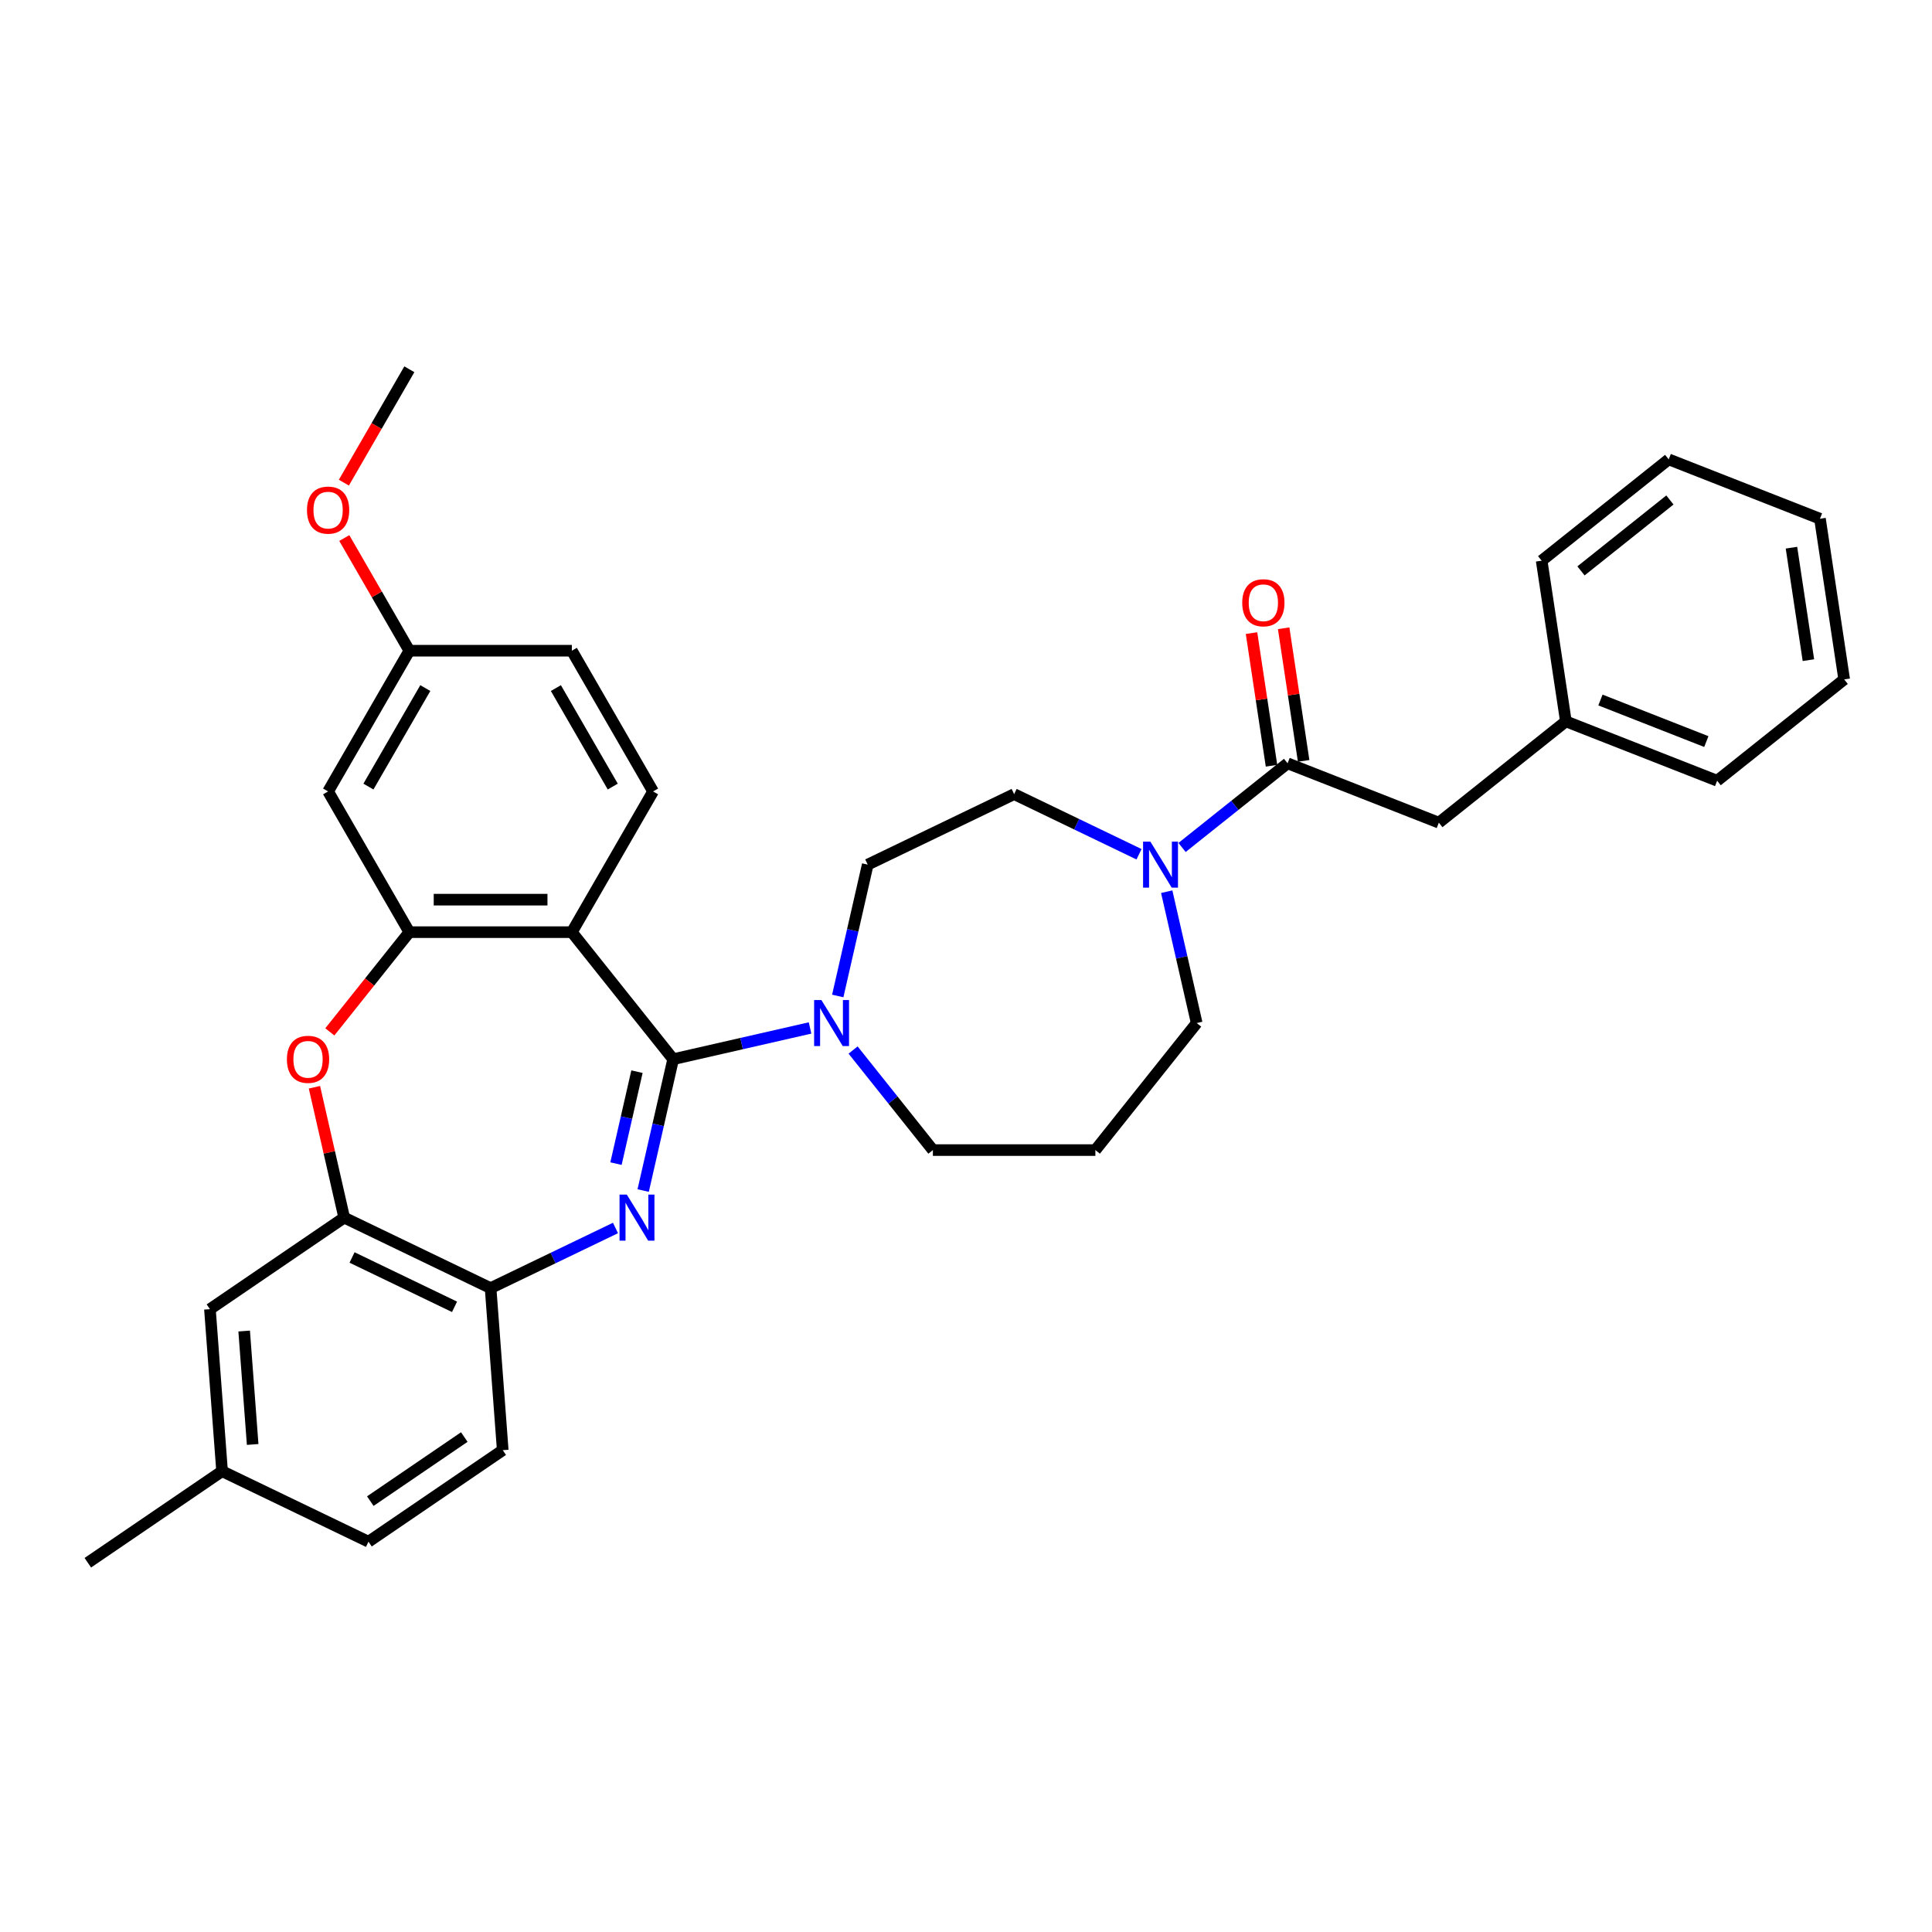 <?xml version='1.0' encoding='iso-8859-1'?>
<svg version='1.1' baseProfile='full'
              xmlns='http://www.w3.org/2000/svg'
                      xmlns:rdkit='http://www.rdkit.org/xml'
                      xmlns:xlink='http://www.w3.org/1999/xlink'
                  xml:space='preserve'
width='1000px' height='1000px' viewBox='0 0 1000 1000'>
<!-- END OF HEADER -->
<rect style='opacity:1.0;fill:#FFFFFF;stroke:none' width='1000' height='1000' x='0' y='0'> </rect>
<path class='bond-0' d='M 348.423,548.242 L 340.664,582.234' style='fill:none;fill-rule:evenodd;stroke:#000000;stroke-width:6px;stroke-linecap:butt;stroke-linejoin:miter;stroke-opacity:1' />
<path class='bond-0' d='M 340.664,582.234 L 332.905,616.227' style='fill:none;fill-rule:evenodd;stroke:#0000FF;stroke-width:6px;stroke-linecap:butt;stroke-linejoin:miter;stroke-opacity:1' />
<path class='bond-0' d='M 329.696,554.696 L 324.265,578.491' style='fill:none;fill-rule:evenodd;stroke:#000000;stroke-width:6px;stroke-linecap:butt;stroke-linejoin:miter;stroke-opacity:1' />
<path class='bond-0' d='M 324.265,578.491 L 318.834,602.286' style='fill:none;fill-rule:evenodd;stroke:#0000FF;stroke-width:6px;stroke-linecap:butt;stroke-linejoin:miter;stroke-opacity:1' />
<path class='bond-1' d='M 348.423,548.242 L 295.983,482.485' style='fill:none;fill-rule:evenodd;stroke:#000000;stroke-width:6px;stroke-linecap:butt;stroke-linejoin:miter;stroke-opacity:1' />
<path class='bond-4' d='M 348.423,548.242 L 383.854,540.155' style='fill:none;fill-rule:evenodd;stroke:#000000;stroke-width:6px;stroke-linecap:butt;stroke-linejoin:miter;stroke-opacity:1' />
<path class='bond-4' d='M 383.854,540.155 L 419.285,532.068' style='fill:none;fill-rule:evenodd;stroke:#0000FF;stroke-width:6px;stroke-linecap:butt;stroke-linejoin:miter;stroke-opacity:1' />
<path class='bond-6' d='M 318.572,635.602 L 286.251,651.167' style='fill:none;fill-rule:evenodd;stroke:#0000FF;stroke-width:6px;stroke-linecap:butt;stroke-linejoin:miter;stroke-opacity:1' />
<path class='bond-6' d='M 286.251,651.167 L 253.93,666.732' style='fill:none;fill-rule:evenodd;stroke:#000000;stroke-width:6px;stroke-linecap:butt;stroke-linejoin:miter;stroke-opacity:1' />
<path class='bond-2' d='M 295.983,482.485 L 211.877,482.485' style='fill:none;fill-rule:evenodd;stroke:#000000;stroke-width:6px;stroke-linecap:butt;stroke-linejoin:miter;stroke-opacity:1' />
<path class='bond-2' d='M 283.367,465.664 L 224.493,465.664' style='fill:none;fill-rule:evenodd;stroke:#000000;stroke-width:6px;stroke-linecap:butt;stroke-linejoin:miter;stroke-opacity:1' />
<path class='bond-9' d='M 295.983,482.485 L 338.036,409.647' style='fill:none;fill-rule:evenodd;stroke:#000000;stroke-width:6px;stroke-linecap:butt;stroke-linejoin:miter;stroke-opacity:1' />
<path class='bond-3' d='M 211.877,482.485 L 191.298,508.29' style='fill:none;fill-rule:evenodd;stroke:#000000;stroke-width:6px;stroke-linecap:butt;stroke-linejoin:miter;stroke-opacity:1' />
<path class='bond-3' d='M 191.298,508.29 L 170.719,534.095' style='fill:none;fill-rule:evenodd;stroke:#FF0000;stroke-width:6px;stroke-linecap:butt;stroke-linejoin:miter;stroke-opacity:1' />
<path class='bond-10' d='M 211.877,482.485 L 169.824,409.647' style='fill:none;fill-rule:evenodd;stroke:#000000;stroke-width:6px;stroke-linecap:butt;stroke-linejoin:miter;stroke-opacity:1' />
<path class='bond-33' d='M 162.751,562.758 L 170.452,596.499' style='fill:none;fill-rule:evenodd;stroke:#FF0000;stroke-width:6px;stroke-linecap:butt;stroke-linejoin:miter;stroke-opacity:1' />
<path class='bond-33' d='M 170.452,596.499 L 178.153,630.239' style='fill:none;fill-rule:evenodd;stroke:#000000;stroke-width:6px;stroke-linecap:butt;stroke-linejoin:miter;stroke-opacity:1' />
<path class='bond-12' d='M 433.618,515.514 L 441.377,481.521' style='fill:none;fill-rule:evenodd;stroke:#0000FF;stroke-width:6px;stroke-linecap:butt;stroke-linejoin:miter;stroke-opacity:1' />
<path class='bond-12' d='M 441.377,481.521 L 449.136,447.529' style='fill:none;fill-rule:evenodd;stroke:#000000;stroke-width:6px;stroke-linecap:butt;stroke-linejoin:miter;stroke-opacity:1' />
<path class='bond-21' d='M 441.556,543.49 L 462.208,569.387' style='fill:none;fill-rule:evenodd;stroke:#0000FF;stroke-width:6px;stroke-linecap:butt;stroke-linejoin:miter;stroke-opacity:1' />
<path class='bond-21' d='M 462.208,569.387 L 482.86,595.283' style='fill:none;fill-rule:evenodd;stroke:#000000;stroke-width:6px;stroke-linecap:butt;stroke-linejoin:miter;stroke-opacity:1' />
<path class='bond-5' d='M 666.447,395.089 L 639.136,416.869' style='fill:none;fill-rule:evenodd;stroke:#000000;stroke-width:6px;stroke-linecap:butt;stroke-linejoin:miter;stroke-opacity:1' />
<path class='bond-5' d='M 639.136,416.869 L 611.826,438.648' style='fill:none;fill-rule:evenodd;stroke:#0000FF;stroke-width:6px;stroke-linecap:butt;stroke-linejoin:miter;stroke-opacity:1' />
<path class='bond-11' d='M 666.447,395.089 L 744.739,425.817' style='fill:none;fill-rule:evenodd;stroke:#000000;stroke-width:6px;stroke-linecap:butt;stroke-linejoin:miter;stroke-opacity:1' />
<path class='bond-15' d='M 674.764,393.836 L 669.59,359.511' style='fill:none;fill-rule:evenodd;stroke:#000000;stroke-width:6px;stroke-linecap:butt;stroke-linejoin:miter;stroke-opacity:1' />
<path class='bond-15' d='M 669.59,359.511 L 664.416,325.186' style='fill:none;fill-rule:evenodd;stroke:#FF0000;stroke-width:6px;stroke-linecap:butt;stroke-linejoin:miter;stroke-opacity:1' />
<path class='bond-15' d='M 658.13,396.343 L 652.957,362.018' style='fill:none;fill-rule:evenodd;stroke:#000000;stroke-width:6px;stroke-linecap:butt;stroke-linejoin:miter;stroke-opacity:1' />
<path class='bond-15' d='M 652.957,362.018 L 647.783,327.693' style='fill:none;fill-rule:evenodd;stroke:#FF0000;stroke-width:6px;stroke-linecap:butt;stroke-linejoin:miter;stroke-opacity:1' />
<path class='bond-7' d='M 253.93,666.732 L 178.153,630.239' style='fill:none;fill-rule:evenodd;stroke:#000000;stroke-width:6px;stroke-linecap:butt;stroke-linejoin:miter;stroke-opacity:1' />
<path class='bond-7' d='M 235.265,676.413 L 182.221,650.869' style='fill:none;fill-rule:evenodd;stroke:#000000;stroke-width:6px;stroke-linecap:butt;stroke-linejoin:miter;stroke-opacity:1' />
<path class='bond-16' d='M 253.93,666.732 L 260.215,750.603' style='fill:none;fill-rule:evenodd;stroke:#000000;stroke-width:6px;stroke-linecap:butt;stroke-linejoin:miter;stroke-opacity:1' />
<path class='bond-14' d='M 178.153,630.239 L 108.661,677.618' style='fill:none;fill-rule:evenodd;stroke:#000000;stroke-width:6px;stroke-linecap:butt;stroke-linejoin:miter;stroke-opacity:1' />
<path class='bond-8' d='M 589.554,442.166 L 557.234,426.601' style='fill:none;fill-rule:evenodd;stroke:#0000FF;stroke-width:6px;stroke-linecap:butt;stroke-linejoin:miter;stroke-opacity:1' />
<path class='bond-8' d='M 557.234,426.601 L 524.913,411.036' style='fill:none;fill-rule:evenodd;stroke:#000000;stroke-width:6px;stroke-linecap:butt;stroke-linejoin:miter;stroke-opacity:1' />
<path class='bond-34' d='M 603.888,461.541 L 611.647,495.534' style='fill:none;fill-rule:evenodd;stroke:#0000FF;stroke-width:6px;stroke-linecap:butt;stroke-linejoin:miter;stroke-opacity:1' />
<path class='bond-34' d='M 611.647,495.534 L 619.405,529.526' style='fill:none;fill-rule:evenodd;stroke:#000000;stroke-width:6px;stroke-linecap:butt;stroke-linejoin:miter;stroke-opacity:1' />
<path class='bond-19' d='M 338.036,409.647 L 295.983,336.808' style='fill:none;fill-rule:evenodd;stroke:#000000;stroke-width:6px;stroke-linecap:butt;stroke-linejoin:miter;stroke-opacity:1' />
<path class='bond-19' d='M 317.161,407.132 L 287.724,356.145' style='fill:none;fill-rule:evenodd;stroke:#000000;stroke-width:6px;stroke-linecap:butt;stroke-linejoin:miter;stroke-opacity:1' />
<path class='bond-35' d='M 169.824,409.647 L 211.877,336.808' style='fill:none;fill-rule:evenodd;stroke:#000000;stroke-width:6px;stroke-linecap:butt;stroke-linejoin:miter;stroke-opacity:1' />
<path class='bond-35' d='M 190.699,407.132 L 220.137,356.145' style='fill:none;fill-rule:evenodd;stroke:#000000;stroke-width:6px;stroke-linecap:butt;stroke-linejoin:miter;stroke-opacity:1' />
<path class='bond-23' d='M 744.739,425.817 L 810.496,373.377' style='fill:none;fill-rule:evenodd;stroke:#000000;stroke-width:6px;stroke-linecap:butt;stroke-linejoin:miter;stroke-opacity:1' />
<path class='bond-13' d='M 449.136,447.529 L 524.913,411.036' style='fill:none;fill-rule:evenodd;stroke:#000000;stroke-width:6px;stroke-linecap:butt;stroke-linejoin:miter;stroke-opacity:1' />
<path class='bond-20' d='M 108.661,677.618 L 114.946,761.489' style='fill:none;fill-rule:evenodd;stroke:#000000;stroke-width:6px;stroke-linecap:butt;stroke-linejoin:miter;stroke-opacity:1' />
<path class='bond-20' d='M 126.378,688.942 L 130.778,747.651' style='fill:none;fill-rule:evenodd;stroke:#000000;stroke-width:6px;stroke-linecap:butt;stroke-linejoin:miter;stroke-opacity:1' />
<path class='bond-24' d='M 260.215,750.603 L 190.724,797.982' style='fill:none;fill-rule:evenodd;stroke:#000000;stroke-width:6px;stroke-linecap:butt;stroke-linejoin:miter;stroke-opacity:1' />
<path class='bond-24' d='M 240.316,743.811 L 191.672,776.976' style='fill:none;fill-rule:evenodd;stroke:#000000;stroke-width:6px;stroke-linecap:butt;stroke-linejoin:miter;stroke-opacity:1' />
<path class='bond-17' d='M 211.877,336.808 L 295.983,336.808' style='fill:none;fill-rule:evenodd;stroke:#000000;stroke-width:6px;stroke-linecap:butt;stroke-linejoin:miter;stroke-opacity:1' />
<path class='bond-25' d='M 211.877,336.808 L 195.041,307.648' style='fill:none;fill-rule:evenodd;stroke:#000000;stroke-width:6px;stroke-linecap:butt;stroke-linejoin:miter;stroke-opacity:1' />
<path class='bond-25' d='M 195.041,307.648 L 178.205,278.487' style='fill:none;fill-rule:evenodd;stroke:#FF0000;stroke-width:6px;stroke-linecap:butt;stroke-linejoin:miter;stroke-opacity:1' />
<path class='bond-18' d='M 566.966,595.283 L 482.86,595.283' style='fill:none;fill-rule:evenodd;stroke:#000000;stroke-width:6px;stroke-linecap:butt;stroke-linejoin:miter;stroke-opacity:1' />
<path class='bond-22' d='M 566.966,595.283 L 619.405,529.526' style='fill:none;fill-rule:evenodd;stroke:#000000;stroke-width:6px;stroke-linecap:butt;stroke-linejoin:miter;stroke-opacity:1' />
<path class='bond-26' d='M 114.946,761.489 L 45.455,808.868' style='fill:none;fill-rule:evenodd;stroke:#000000;stroke-width:6px;stroke-linecap:butt;stroke-linejoin:miter;stroke-opacity:1' />
<path class='bond-36' d='M 114.946,761.489 L 190.724,797.982' style='fill:none;fill-rule:evenodd;stroke:#000000;stroke-width:6px;stroke-linecap:butt;stroke-linejoin:miter;stroke-opacity:1' />
<path class='bond-27' d='M 810.496,373.377 L 888.789,404.105' style='fill:none;fill-rule:evenodd;stroke:#000000;stroke-width:6px;stroke-linecap:butt;stroke-linejoin:miter;stroke-opacity:1' />
<path class='bond-27' d='M 828.386,362.328 L 883.19,383.837' style='fill:none;fill-rule:evenodd;stroke:#000000;stroke-width:6px;stroke-linecap:butt;stroke-linejoin:miter;stroke-opacity:1' />
<path class='bond-28' d='M 810.496,373.377 L 797.961,290.211' style='fill:none;fill-rule:evenodd;stroke:#000000;stroke-width:6px;stroke-linecap:butt;stroke-linejoin:miter;stroke-opacity:1' />
<path class='bond-29' d='M 177.991,249.824 L 194.934,220.478' style='fill:none;fill-rule:evenodd;stroke:#FF0000;stroke-width:6px;stroke-linecap:butt;stroke-linejoin:miter;stroke-opacity:1' />
<path class='bond-29' d='M 194.934,220.478 L 211.877,191.132' style='fill:none;fill-rule:evenodd;stroke:#000000;stroke-width:6px;stroke-linecap:butt;stroke-linejoin:miter;stroke-opacity:1' />
<path class='bond-31' d='M 888.789,404.105 L 954.545,351.665' style='fill:none;fill-rule:evenodd;stroke:#000000;stroke-width:6px;stroke-linecap:butt;stroke-linejoin:miter;stroke-opacity:1' />
<path class='bond-30' d='M 797.961,290.211 L 863.718,237.771' style='fill:none;fill-rule:evenodd;stroke:#000000;stroke-width:6px;stroke-linecap:butt;stroke-linejoin:miter;stroke-opacity:1' />
<path class='bond-30' d='M 818.312,295.496 L 864.342,258.788' style='fill:none;fill-rule:evenodd;stroke:#000000;stroke-width:6px;stroke-linecap:butt;stroke-linejoin:miter;stroke-opacity:1' />
<path class='bond-32' d='M 863.718,237.771 L 942.01,268.499' style='fill:none;fill-rule:evenodd;stroke:#000000;stroke-width:6px;stroke-linecap:butt;stroke-linejoin:miter;stroke-opacity:1' />
<path class='bond-37' d='M 954.545,351.665 L 942.01,268.499' style='fill:none;fill-rule:evenodd;stroke:#000000;stroke-width:6px;stroke-linecap:butt;stroke-linejoin:miter;stroke-opacity:1' />
<path class='bond-37' d='M 936.032,341.698 L 927.257,283.481' style='fill:none;fill-rule:evenodd;stroke:#000000;stroke-width:6px;stroke-linecap:butt;stroke-linejoin:miter;stroke-opacity:1' />
<path  class='atom-1' d='M 324.442 618.33
L 332.247 630.946
Q 333.021 632.191, 334.266 634.445
Q 335.511 636.699, 335.578 636.833
L 335.578 618.33
L 338.74 618.33
L 338.74 642.149
L 335.477 642.149
L 327.1 628.355
Q 326.124 626.74, 325.081 624.89
Q 324.072 623.04, 323.769 622.468
L 323.769 642.149
L 320.674 642.149
L 320.674 618.33
L 324.442 618.33
' fill='#0000FF'/>
<path  class='atom-4' d='M 148.504 548.309
Q 148.504 542.59, 151.33 539.394
Q 154.156 536.198, 159.438 536.198
Q 164.719 536.198, 167.545 539.394
Q 170.371 542.59, 170.371 548.309
Q 170.371 554.096, 167.512 557.392
Q 164.652 560.656, 159.438 560.656
Q 154.189 560.656, 151.33 557.392
Q 148.504 554.129, 148.504 548.309
M 159.438 557.964
Q 163.071 557.964, 165.022 555.542
Q 167.007 553.086, 167.007 548.309
Q 167.007 543.633, 165.022 541.278
Q 163.071 538.889, 159.438 538.889
Q 155.804 538.889, 153.819 541.244
Q 151.868 543.599, 151.868 548.309
Q 151.868 553.12, 153.819 555.542
Q 155.804 557.964, 159.438 557.964
' fill='#FF0000'/>
<path  class='atom-5' d='M 425.155 517.617
L 432.96 530.233
Q 433.734 531.478, 434.979 533.732
Q 436.224 535.986, 436.291 536.12
L 436.291 517.617
L 439.453 517.617
L 439.453 541.436
L 436.19 541.436
L 427.813 527.642
Q 426.837 526.028, 425.794 524.177
Q 424.785 522.327, 424.482 521.755
L 424.482 541.436
L 421.387 541.436
L 421.387 517.617
L 425.155 517.617
' fill='#0000FF'/>
<path  class='atom-9' d='M 595.425 435.619
L 603.23 448.235
Q 604.004 449.48, 605.249 451.734
Q 606.493 453.988, 606.561 454.123
L 606.561 435.619
L 609.723 435.619
L 609.723 459.438
L 606.46 459.438
L 598.083 445.645
Q 597.107 444.03, 596.064 442.18
Q 595.055 440.329, 594.752 439.757
L 594.752 459.438
L 591.657 459.438
L 591.657 435.619
L 595.425 435.619
' fill='#0000FF'/>
<path  class='atom-16' d='M 642.978 311.99
Q 642.978 306.271, 645.804 303.074
Q 648.63 299.878, 653.912 299.878
Q 659.193 299.878, 662.019 303.074
Q 664.845 306.271, 664.845 311.99
Q 664.845 317.776, 661.986 321.073
Q 659.126 324.337, 653.912 324.337
Q 648.663 324.337, 645.804 321.073
Q 642.978 317.81, 642.978 311.99
M 653.912 321.645
Q 657.545 321.645, 659.496 319.223
Q 661.481 316.767, 661.481 311.99
Q 661.481 307.313, 659.496 304.958
Q 657.545 302.57, 653.912 302.57
Q 650.278 302.57, 648.293 304.925
Q 646.342 307.28, 646.342 311.99
Q 646.342 316.801, 648.293 319.223
Q 650.278 321.645, 653.912 321.645
' fill='#FF0000'/>
<path  class='atom-26' d='M 158.89 264.038
Q 158.89 258.318, 161.716 255.122
Q 164.542 251.926, 169.824 251.926
Q 175.106 251.926, 177.932 255.122
Q 180.758 258.318, 180.758 264.038
Q 180.758 269.824, 177.898 273.121
Q 175.038 276.384, 169.824 276.384
Q 164.576 276.384, 161.716 273.121
Q 158.89 269.858, 158.89 264.038
M 169.824 273.693
Q 173.457 273.693, 175.409 271.271
Q 177.393 268.815, 177.393 264.038
Q 177.393 259.361, 175.409 257.006
Q 173.457 254.618, 169.824 254.618
Q 166.19 254.618, 164.206 256.973
Q 162.254 259.328, 162.254 264.038
Q 162.254 268.848, 164.206 271.271
Q 166.19 273.693, 169.824 273.693
' fill='#FF0000'/>
</svg>

